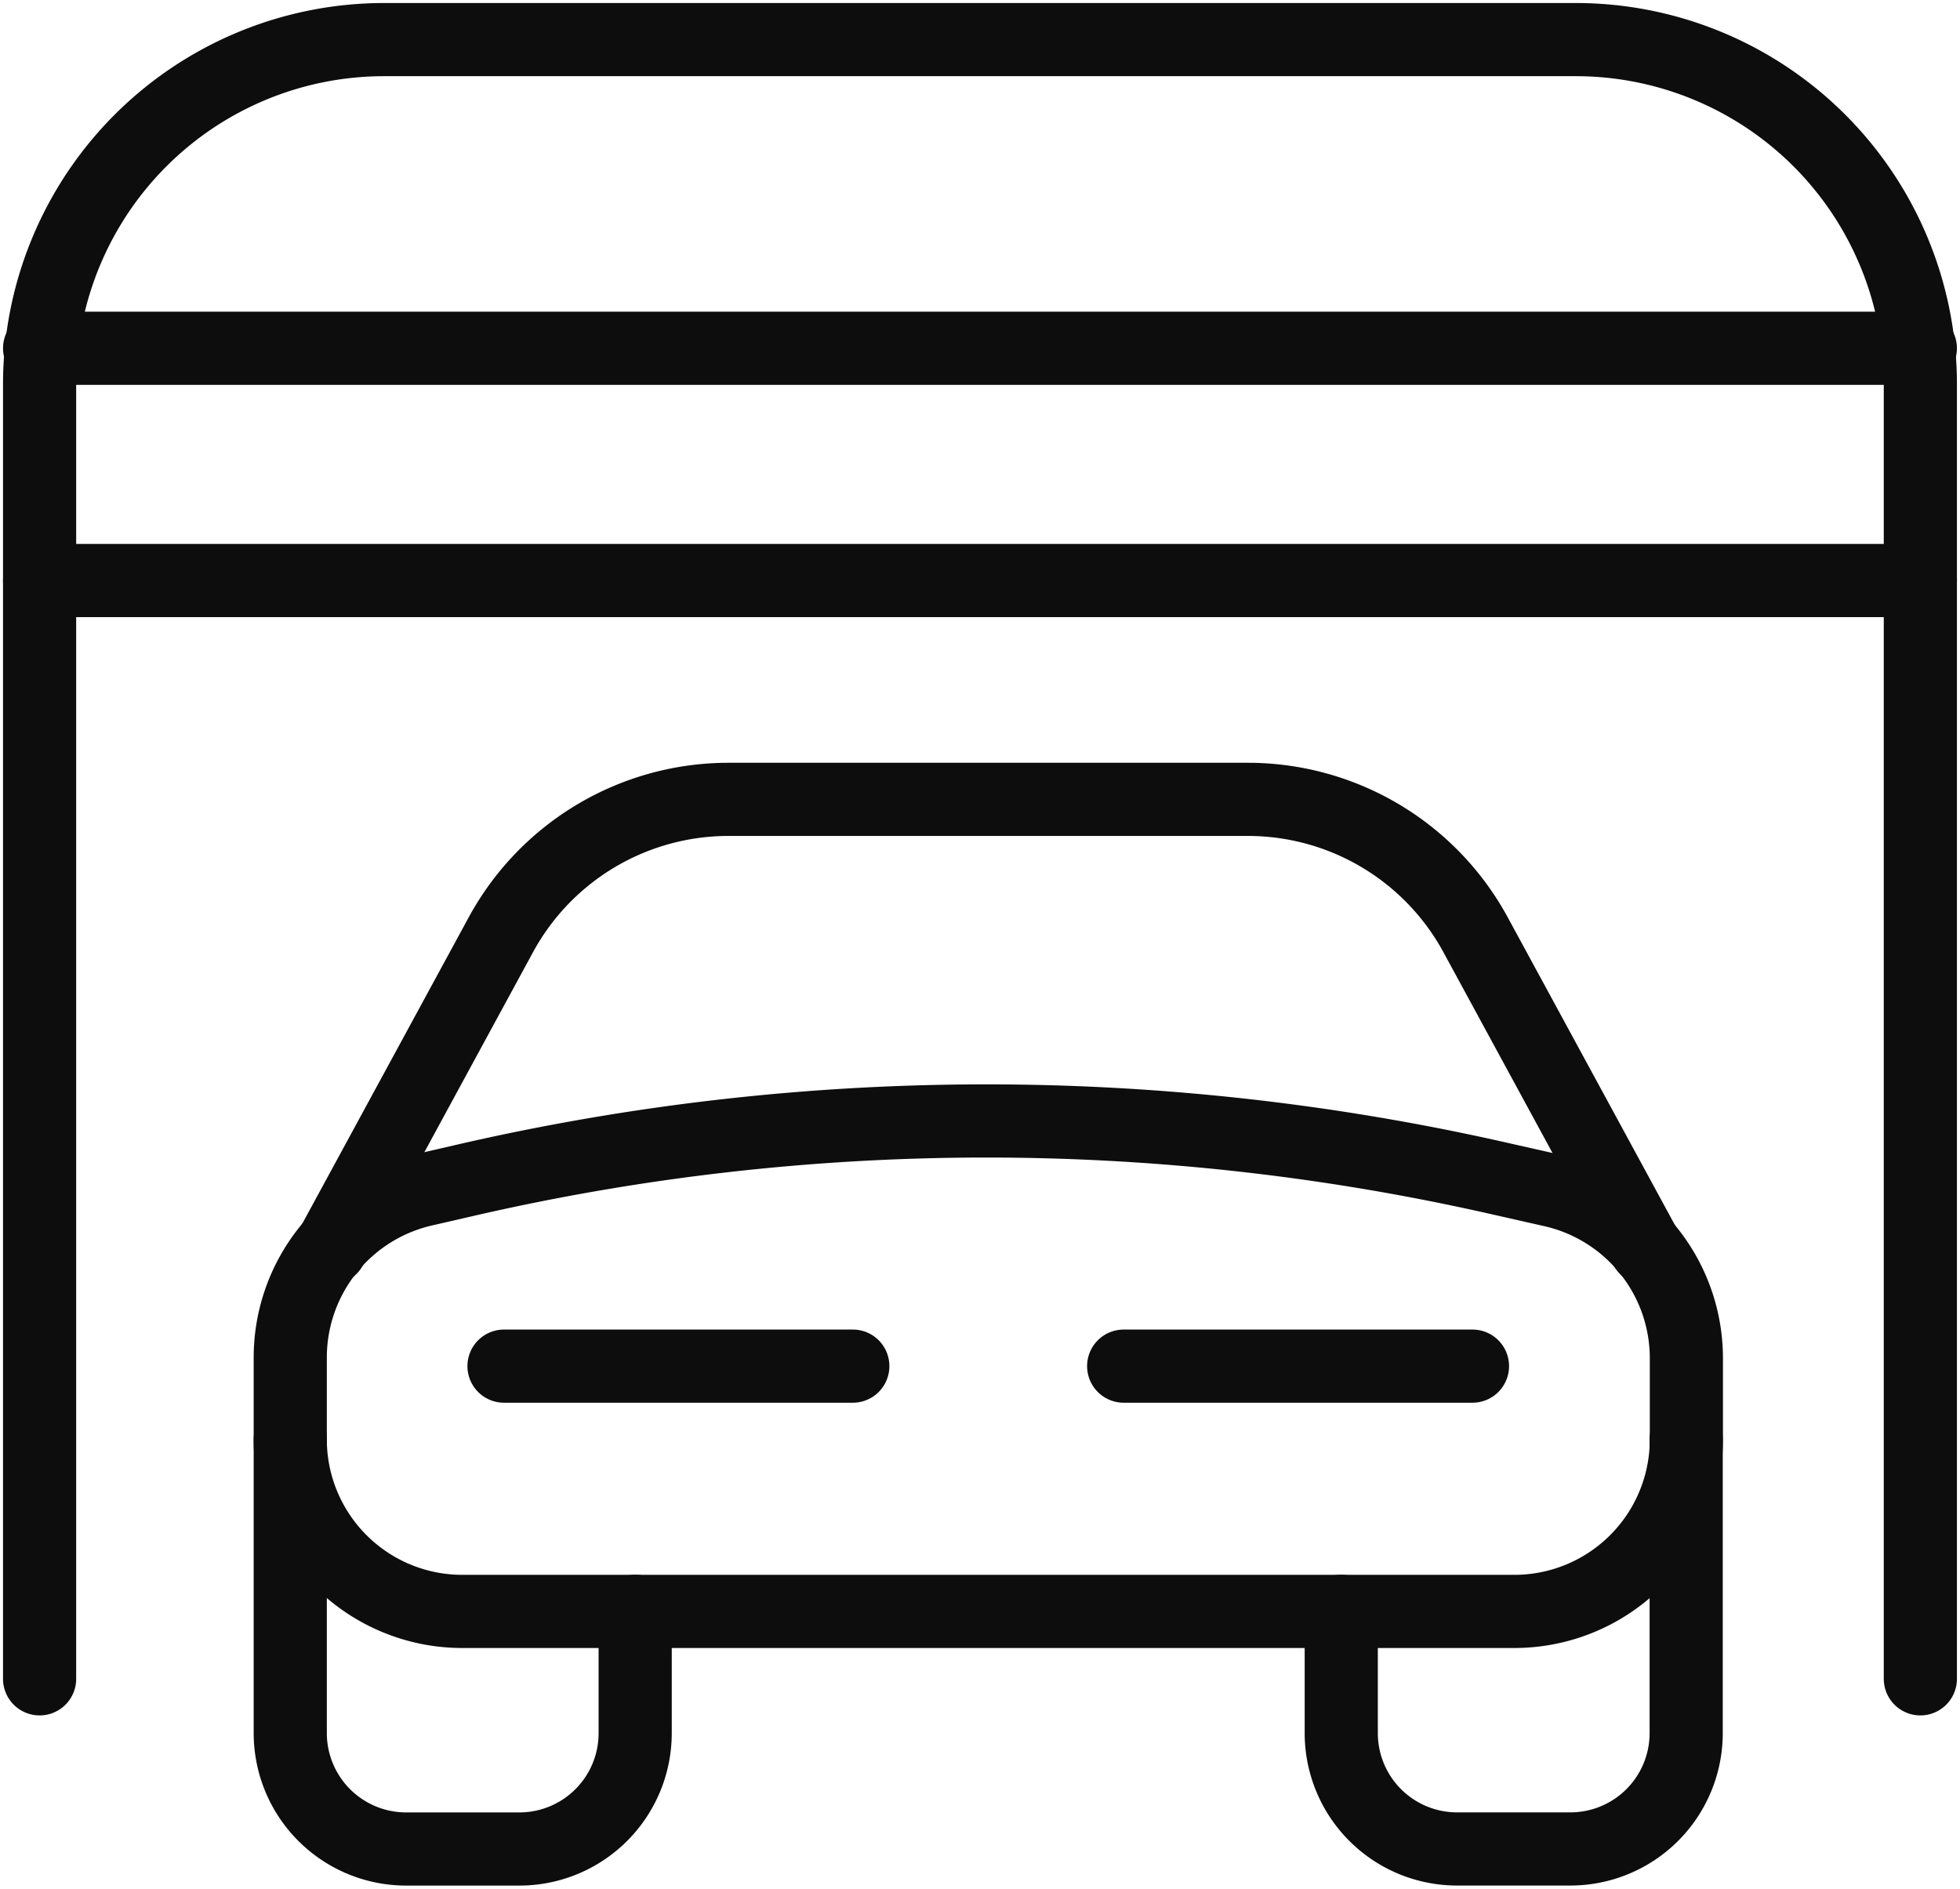 <svg data-name="Grupo 6415" xmlns="http://www.w3.org/2000/svg" width="40.192" height="38.721" viewBox="0 0 40.192 38.721">
    <defs>
        <clipPath id="upm7hfd87a">
            <path data-name="Rectángulo 3305" style="fill:none;stroke:#0d0d0d;stroke-width:1.5px" d="M0 0h40.192v38.721H0z"/>
        </clipPath>
    </defs>
    <g data-name="Grupo 6402">
        <g data-name="Grupo 6401" style="clip-path:url(#upm7hfd87a)">
            <path data-name="Trazado 10062" d="M39.067 34.108V7.566A7.066 7.066 0 0 0 32 .5H7.566A7.066 7.066 0 0 0 .5 7.566v26.542" transform="translate(.312 .312)" style="stroke-linecap:round;stroke-linejoin:round;fill:none;stroke:#0d0d0d;stroke-width:1.5px"/>
            <path data-name="Línea 1026" transform="translate(.812 7.14)" style="stroke-linecap:round;stroke-linejoin:round;fill:none;stroke:#0d0d0d;stroke-width:1.5px" d="M0 0h38.567"/>
            <path data-name="Línea 1027" transform="translate(.812 11.902)" style="stroke-linecap:round;stroke-linejoin:round;fill:none;stroke:#0d0d0d;stroke-width:1.5px" d="M0 0h38.567"/>
            <path data-name="Trazado 10063" d="M28.76 24.2H7.191a3.528 3.528 0 0 1-3.528-3.53v-1.675a3.528 3.528 0 0 1 2.731-3.437l.835-.192a47.516 47.516 0 0 1 21.171-.055l1.141.258a3.527 3.527 0 0 1 2.751 3.44v1.661a3.528 3.528 0 0 1-3.532 3.53z" transform="translate(2.289 8.838)" style="stroke-linecap:round;stroke-linejoin:round;fill:none;stroke:#0d0d0d;stroke-width:1.5px"/>
            <path data-name="Trazado 10064" d="M10.736 21.689v2.494a2.375 2.375 0 0 1-2.372 2.379H6.04a2.377 2.377 0 0 1-2.377-2.375v-6.026" transform="translate(2.289 11.347)" style="stroke-linecap:round;stroke-linejoin:round;fill:none;stroke:#0d0d0d;stroke-width:1.5px"/>
            <path data-name="Trazado 10065" d="M16.927 21.689v2.494a2.375 2.375 0 0 0 2.373 2.378h2.327A2.375 2.375 0 0 0 24 24.186v-6.025" transform="translate(10.577 11.347)" style="stroke-linecap:round;stroke-linejoin:round;fill:none;stroke:#0d0d0d;stroke-width:1.5px"/>
            <path data-name="Trazado 10066" d="m31.14 19.285-3.5-6.441a5.313 5.313 0 0 0-4.676-2.757H12.349a5.313 5.313 0 0 0-4.676 2.757l-3.5 6.441" transform="translate(2.608 6.302)" style="stroke-linecap:round;stroke-linejoin:round;fill:none;stroke:#0d0d0d;stroke-width:1.5px"/>
            <path data-name="Línea 1028" transform="translate(10.335 28.009)" style="stroke-linecap:round;stroke-linejoin:round;fill:none;stroke:#0d0d0d;stroke-width:1.5px" d="M0 0h7.153"/>
            <path data-name="Línea 1029" transform="translate(23.042 28.009)" style="stroke-linecap:round;stroke-linejoin:round;fill:none;stroke:#0d0d0d;stroke-width:1.5px" d="M7.153 0H0"/>
        </g>
    </g>
</svg>
